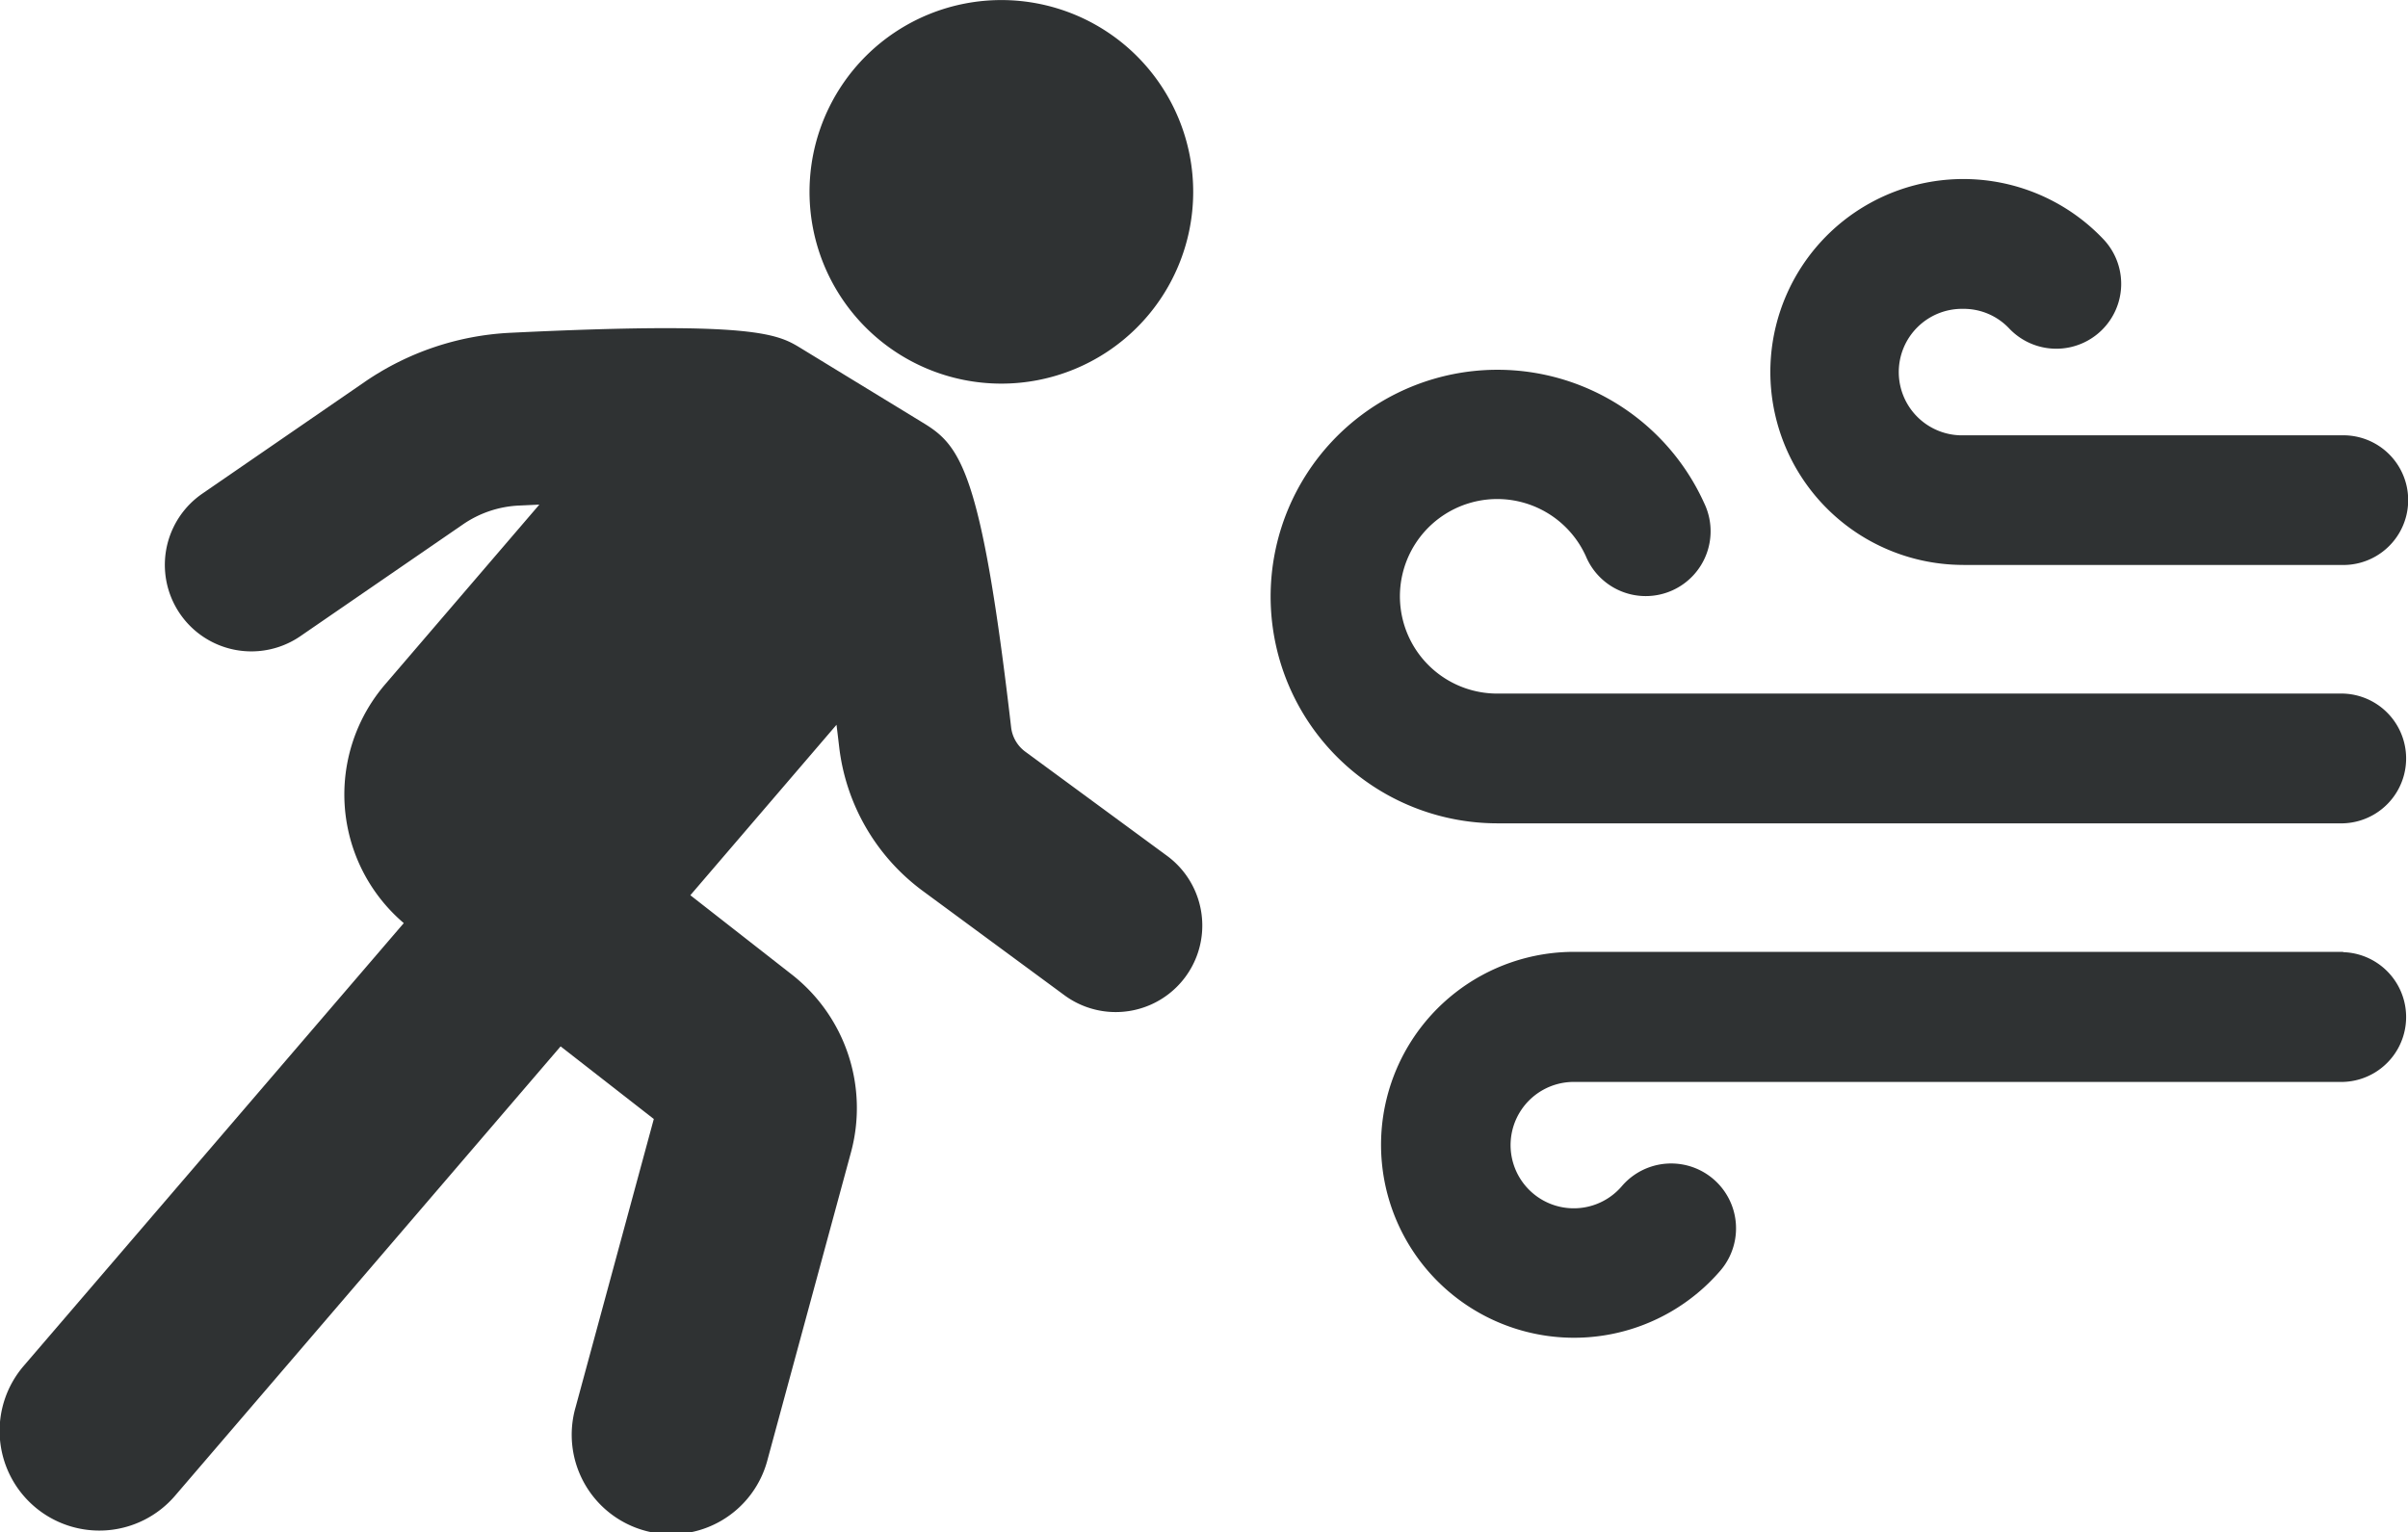 <svg id="바람" xmlns="http://www.w3.org/2000/svg" xmlns:xlink="http://www.w3.org/1999/xlink" width="39.276" height="25" viewBox="0 0 39.276 25">
  <defs>
    <clipPath id="clip-path">
      <rect id="사각형_63" data-name="사각형 63" width="39.276" height="25" fill="none"/>
    </clipPath>
  </defs>
  <g id="그룹_52" data-name="그룹 52" clip-path="url(#clip-path)">
    <path id="패스_90" data-name="패스 90" d="M16.726,58.441a.576.576,0,0,1-.234-.4c-.487-4.2-.829-4.6-1.442-4.971l-1.981-1.21c-.379-.232-.737-.451-4.753-.255a4.586,4.586,0,0,0-2.366.8L3.3,54.229a1.411,1.411,0,1,0,1.6,2.325l2.651-1.823a1.751,1.751,0,0,1,.9-.307l.346-.016L6.286,57.336a2.757,2.757,0,0,0,.3,3.9l-6.2,7.225A1.623,1.623,0,0,0,2.854,70.58l6.29-7.333,1.52,1.185-1.275,4.7a1.623,1.623,0,1,0,3.132.851l1.357-5a2.766,2.766,0,0,0-.973-2.916L11.26,60.781,13.644,58c.015.121.029.237.044.366a3.411,3.411,0,0,0,1.366,2.347l2.316,1.706a1.412,1.412,0,0,0,1.673-2.275Z" transform="translate(0 -46.175)" fill="#2f3233"/>
    <path id="패스_91" data-name="패스 91" d="M128.467,5.724a3.129,3.129,0,1,0-.844-4.344,3.129,3.129,0,0,0,.844,4.344" transform="translate(-113.884 0)" fill="#2f3233"/>
    <path id="패스_92" data-name="패스 92" d="M281.044,34.417h6.2a1.058,1.058,0,1,0,0-2.116h-6.179a1.032,1.032,0,1,1-.018-2.063,1.019,1.019,0,0,1,.748.321,1.058,1.058,0,1,0,1.535-1.458,3.148,3.148,0,1,0-2.283,5.315" transform="translate(-249.023 -25.199)" fill="#2f3233"/>
    <path id="패스_93" data-name="패스 93" d="M232.475,149.476H219.946a3.148,3.148,0,1,0,2.371,5.2,1.058,1.058,0,1,0-1.607-1.378,1.031,1.031,0,1,1-.783-1.7h12.548a1.059,1.059,0,0,0,0-2.117" transform="translate(-194.256 -133.946)" fill="#2f3233"/>
    <path id="패스_94" data-name="패스 94" d="M216.855,63.278h-13.8a1.587,1.587,0,1,1,1.448-2.24,1.058,1.058,0,1,0,1.928-.87,3.7,3.7,0,1,0-3.376,5.227h13.8a1.059,1.059,0,0,0,0-2.117" transform="translate(-178.636 -51.962)" fill="#2f3233"/>
  </g>
</svg>
